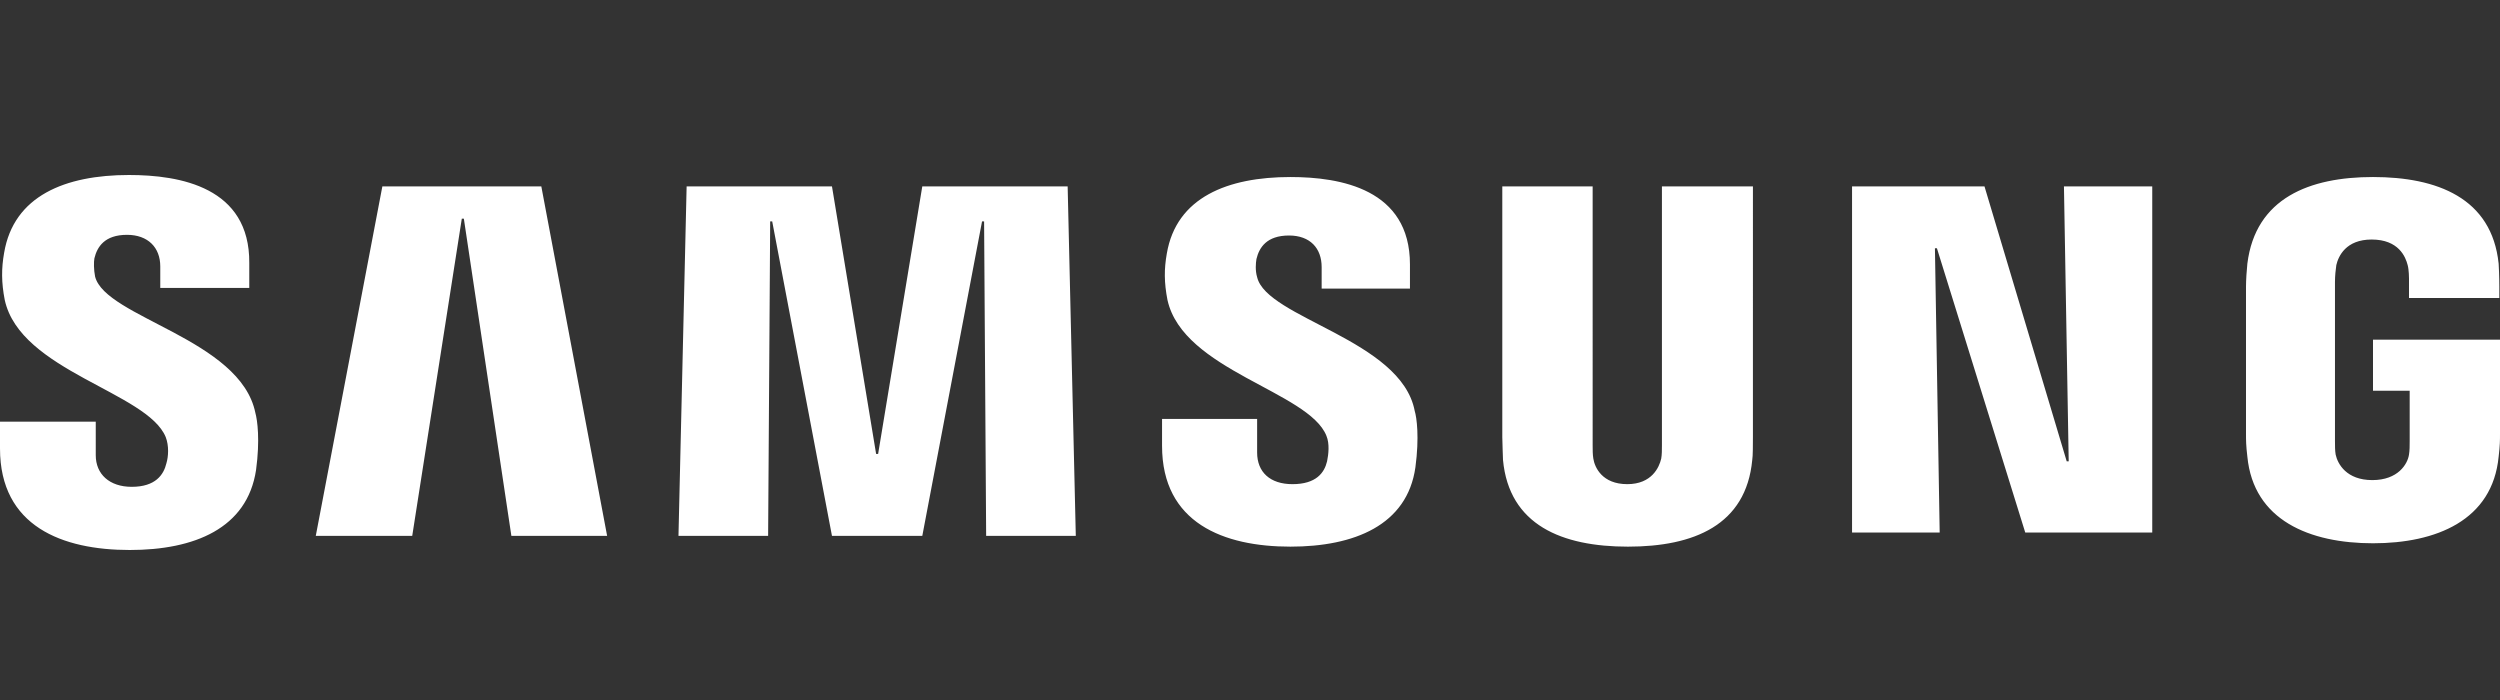 <svg xmlns="http://www.w3.org/2000/svg" width="100" height="28" viewBox="0 0 100 28">
    <rect x="0" y="0" width="100" height="28" fill="#333333" stroke="none"/>
    <g fill="none" fill-rule="evenodd">
        <g fill="#FFF" fill-rule="nonzero">
            <g>
                <path d="M82.75 11.452h-.082L79.38.457h-5.298v13.844h3.505l-.19-11.37h.08l3.533 11.37h5.08V.457h-3.532l.19 10.995zM15.294.457l-2.663 13.978h3.858l1.983-12.688h.082l1.901 12.688h3.83L21.653.457h-6.357zm21.597 0l-1.766 10.699h-.081L33.279.457h-5.814l-.326 13.978h3.586l.082-12.58h.081l2.391 12.58h3.613l2.39-12.58h.082l.082 12.58h3.586L42.706.457h-5.814zM3.803 4.059c-.054-.269-.054-.591-.027-.726.109-.457.408-.94 1.304-.94.842 0 1.331.51 1.331 1.263v.86h3.56v-.994C9.996.484 7.198 0 5.16 0 2.609 0 .544.833.164 3.118.054 3.737.054 4.301.19 5c.625 2.85 5.705 3.683 6.439 5.484.135.35.108.78.027 1.048-.109.457-.435.941-1.386.941-.896 0-1.44-.51-1.44-1.263V9.866H0v1.075C0 14.059 2.5 15 5.189 15c2.58 0 4.7-.86 5.053-3.199.163-1.21.054-1.99-.027-2.285C9.617 6.56 4.21 5.7 3.803 4.06zm46.482.027c-.081-.269-.054-.564-.027-.726.109-.457.408-.94 1.304-.94.842 0 1.304.51 1.304 1.263v.86h3.532v-.968c0-3.01-2.771-3.494-4.782-3.494-2.499 0-4.564.806-4.944 3.064-.109.618-.109 1.156.027 1.855.625 2.823 5.65 3.656 6.357 5.43.136.323.082.753.027 1.022-.108.457-.434.914-1.385.914-.897 0-1.413-.484-1.413-1.264V9.758h-3.803v1.075c0 3.092 2.472 4.033 5.134 4.033 2.554 0 4.673-.86 5-3.172.162-1.21.053-1.99-.028-2.259-.543-2.849-5.922-3.71-6.303-5.349zM70.09.457h-3.613v10.35c0 .188 0 .376-.028.537-.081.35-.38 1.022-1.358 1.022-1.005 0-1.304-.672-1.358-1.022-.027-.161-.027-.35-.027-.538V.457h-3.614v10.027c0 .269.028.78.028.914.244 2.607 2.363 3.468 4.998 3.468 2.635 0 4.727-.86 4.972-3.468.027-.135.027-.672.027-.914V.457h-.027zm24.83 6.129v2.043h1.467v2.016c0 .188 0 .377-.027.538-.055.376-.435 1.021-1.467 1.021-1.033 0-1.386-.645-1.467-1.021-.027-.161-.027-.35-.027-.538v-6.37c0-.243.027-.485.054-.673.081-.35.38-1.021 1.413-1.021 1.086 0 1.358.699 1.44 1.021.054.188.054.538.054.538v.78h3.613v-.458s0-.484-.027-.914C99.674.914 97.474.081 94.92.081c-2.527 0-4.7.833-5.026 3.467-.027.242-.054.672-.054.914v5.887c0 .27 0 .457.054.914.245 2.554 2.5 3.468 5.026 3.468s4.781-.914 5.026-3.468c.054-.457.054-.645.054-.914V6.586h-5.08z" transform="translate(0, 7)"/>
            </g>
        </g>
    </g>
</svg>
